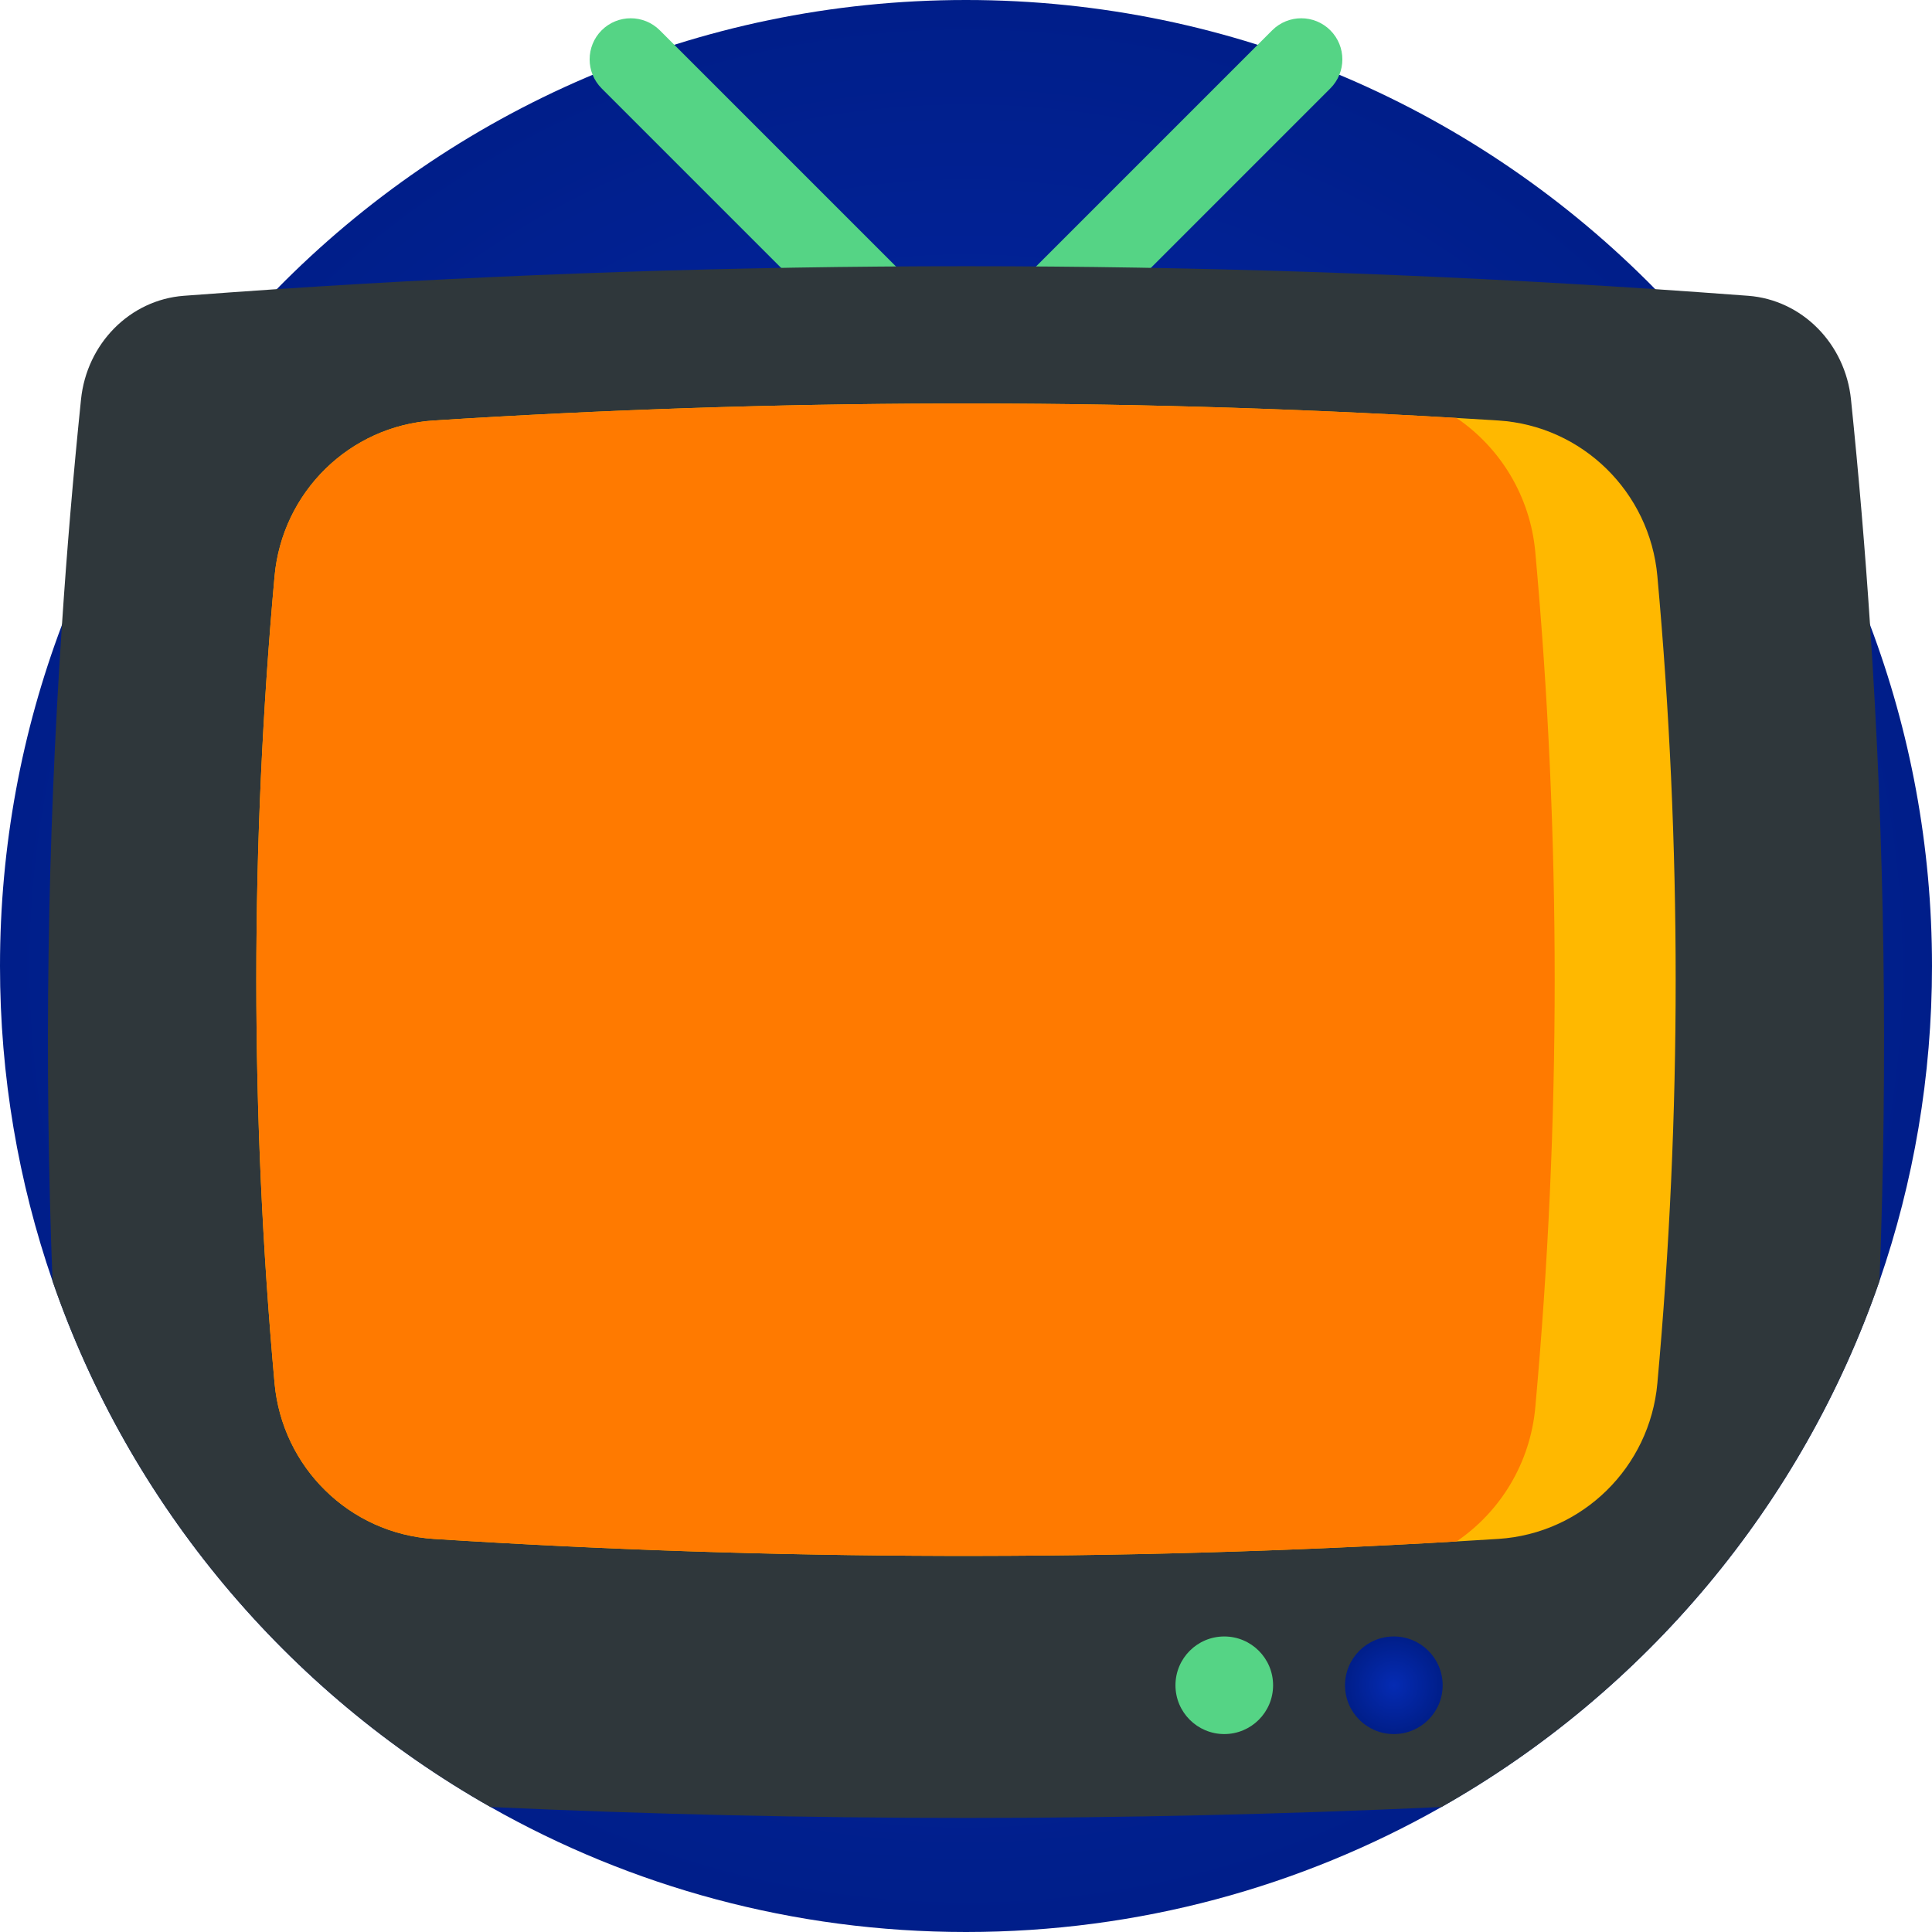 <svg width="60" height="60" viewBox="0 0 60 60" fill="none" xmlns="http://www.w3.org/2000/svg">
<path d="M60 30C60 33.425 59.426 36.716 58.369 39.782C55.969 46.742 51.081 52.542 44.767 56.118C40.408 58.589 35.369 60 30 60C24.631 60 19.592 58.589 15.233 56.118C8.919 52.542 4.031 46.742 1.631 39.782C0.574 36.716 0 33.425 0 30C0 26.271 0.68 22.702 1.924 19.408C3.409 15.47 5.7 11.928 8.595 8.98C14.039 3.437 21.618 0 30 0C38.382 0 45.961 3.437 51.405 8.98C54.3 11.928 56.591 15.47 58.076 19.408C59.32 22.702 60 26.271 60 30Z" fill="url(#paint0_radial)"/>
<path d="M18.685 0.941C18.187 1.44 18.187 2.248 18.685 2.746L26.584 10.645C27.082 11.143 27.89 11.143 28.389 10.645C28.888 10.146 28.888 9.338 28.389 8.839L20.491 0.941C19.992 0.443 19.184 0.443 18.685 0.941Z" fill="#55D485"/>
<path d="M41.314 0.941C41.813 1.44 41.813 2.248 41.314 2.746L33.416 10.645C32.918 11.143 32.109 11.143 31.611 10.645C31.112 10.146 31.112 9.338 31.611 8.839L39.509 0.941C40.008 0.443 40.816 0.443 41.314 0.941Z" fill="#55D485"/>
<path d="M58.369 39.782C55.969 46.742 51.081 52.542 44.767 56.118C34.922 56.571 25.078 56.571 15.233 56.118C8.919 52.542 4.031 46.742 1.631 39.782C1.37 32.991 1.468 26.2 1.924 19.408C2.078 17.073 2.276 14.739 2.516 12.404C2.694 10.67 4.037 9.312 5.709 9.186C6.671 9.114 7.632 9.045 8.595 8.98C22.865 8.03 37.134 8.03 51.405 8.98C52.368 9.045 53.329 9.114 54.291 9.186C55.962 9.312 57.305 10.67 57.484 12.404C57.724 14.739 57.922 17.073 58.076 19.408C58.532 26.2 58.629 32.991 58.369 39.782Z" fill="#2F373B"/>
<path d="M51.471 42.96C51.236 45.567 49.145 47.625 46.533 47.792C46.101 47.82 45.667 47.847 45.234 47.871C34.645 48.495 24.056 48.469 13.467 47.792C10.854 47.625 8.764 45.567 8.527 42.96C7.771 34.604 7.771 26.248 8.527 17.892C8.764 15.285 10.854 13.226 13.467 13.059C24.056 12.383 34.645 12.356 45.234 12.98C45.667 13.005 46.101 13.031 46.533 13.059C49.145 13.226 51.236 15.285 51.471 17.892C52.229 26.248 52.229 34.604 51.471 42.96Z" fill="#FFB800"/>
<path d="M47.68 43.707C47.523 45.442 46.592 46.948 45.234 47.871C34.645 48.495 24.056 48.469 13.467 47.792C10.854 47.625 8.764 45.567 8.527 42.96C7.771 34.604 7.771 26.248 8.527 17.892C8.764 15.285 10.854 13.226 13.467 13.059C24.056 12.383 34.645 12.356 45.234 12.98C46.592 13.904 47.523 15.41 47.68 17.145C48.483 25.998 48.483 34.853 47.68 43.707Z" fill="#FF7A00"/>
<path d="M43.287 53.853C44.124 53.853 44.803 53.175 44.803 52.338C44.803 51.5 44.124 50.822 43.287 50.822C42.45 50.822 41.771 51.5 41.771 52.338C41.771 53.175 42.45 53.853 43.287 53.853Z" fill="url(#paint1_radial)"/>
<path d="M38.021 53.853C38.858 53.853 39.537 53.175 39.537 52.338C39.537 51.5 38.858 50.822 38.021 50.822C37.184 50.822 36.505 51.5 36.505 52.338C36.505 53.175 37.184 53.853 38.021 53.853Z" fill="#55D485"/>
<defs>
<radialGradient id="paint0_radial" cx="0" cy="0" r="1" gradientUnits="userSpaceOnUse" gradientTransform="translate(30 30) rotate(90) scale(30)">
<stop stop-color="#052BB3"/>
<stop offset="1" stop-color="#001E89"/>
</radialGradient>
<radialGradient id="paint1_radial" cx="0" cy="0" r="1" gradientUnits="userSpaceOnUse" gradientTransform="translate(43.287 52.338) rotate(90) scale(1.516)">
<stop stop-color="#052BB3"/>
<stop offset="1" stop-color="#001E89"/>
</radialGradient>
</defs>
</svg>
